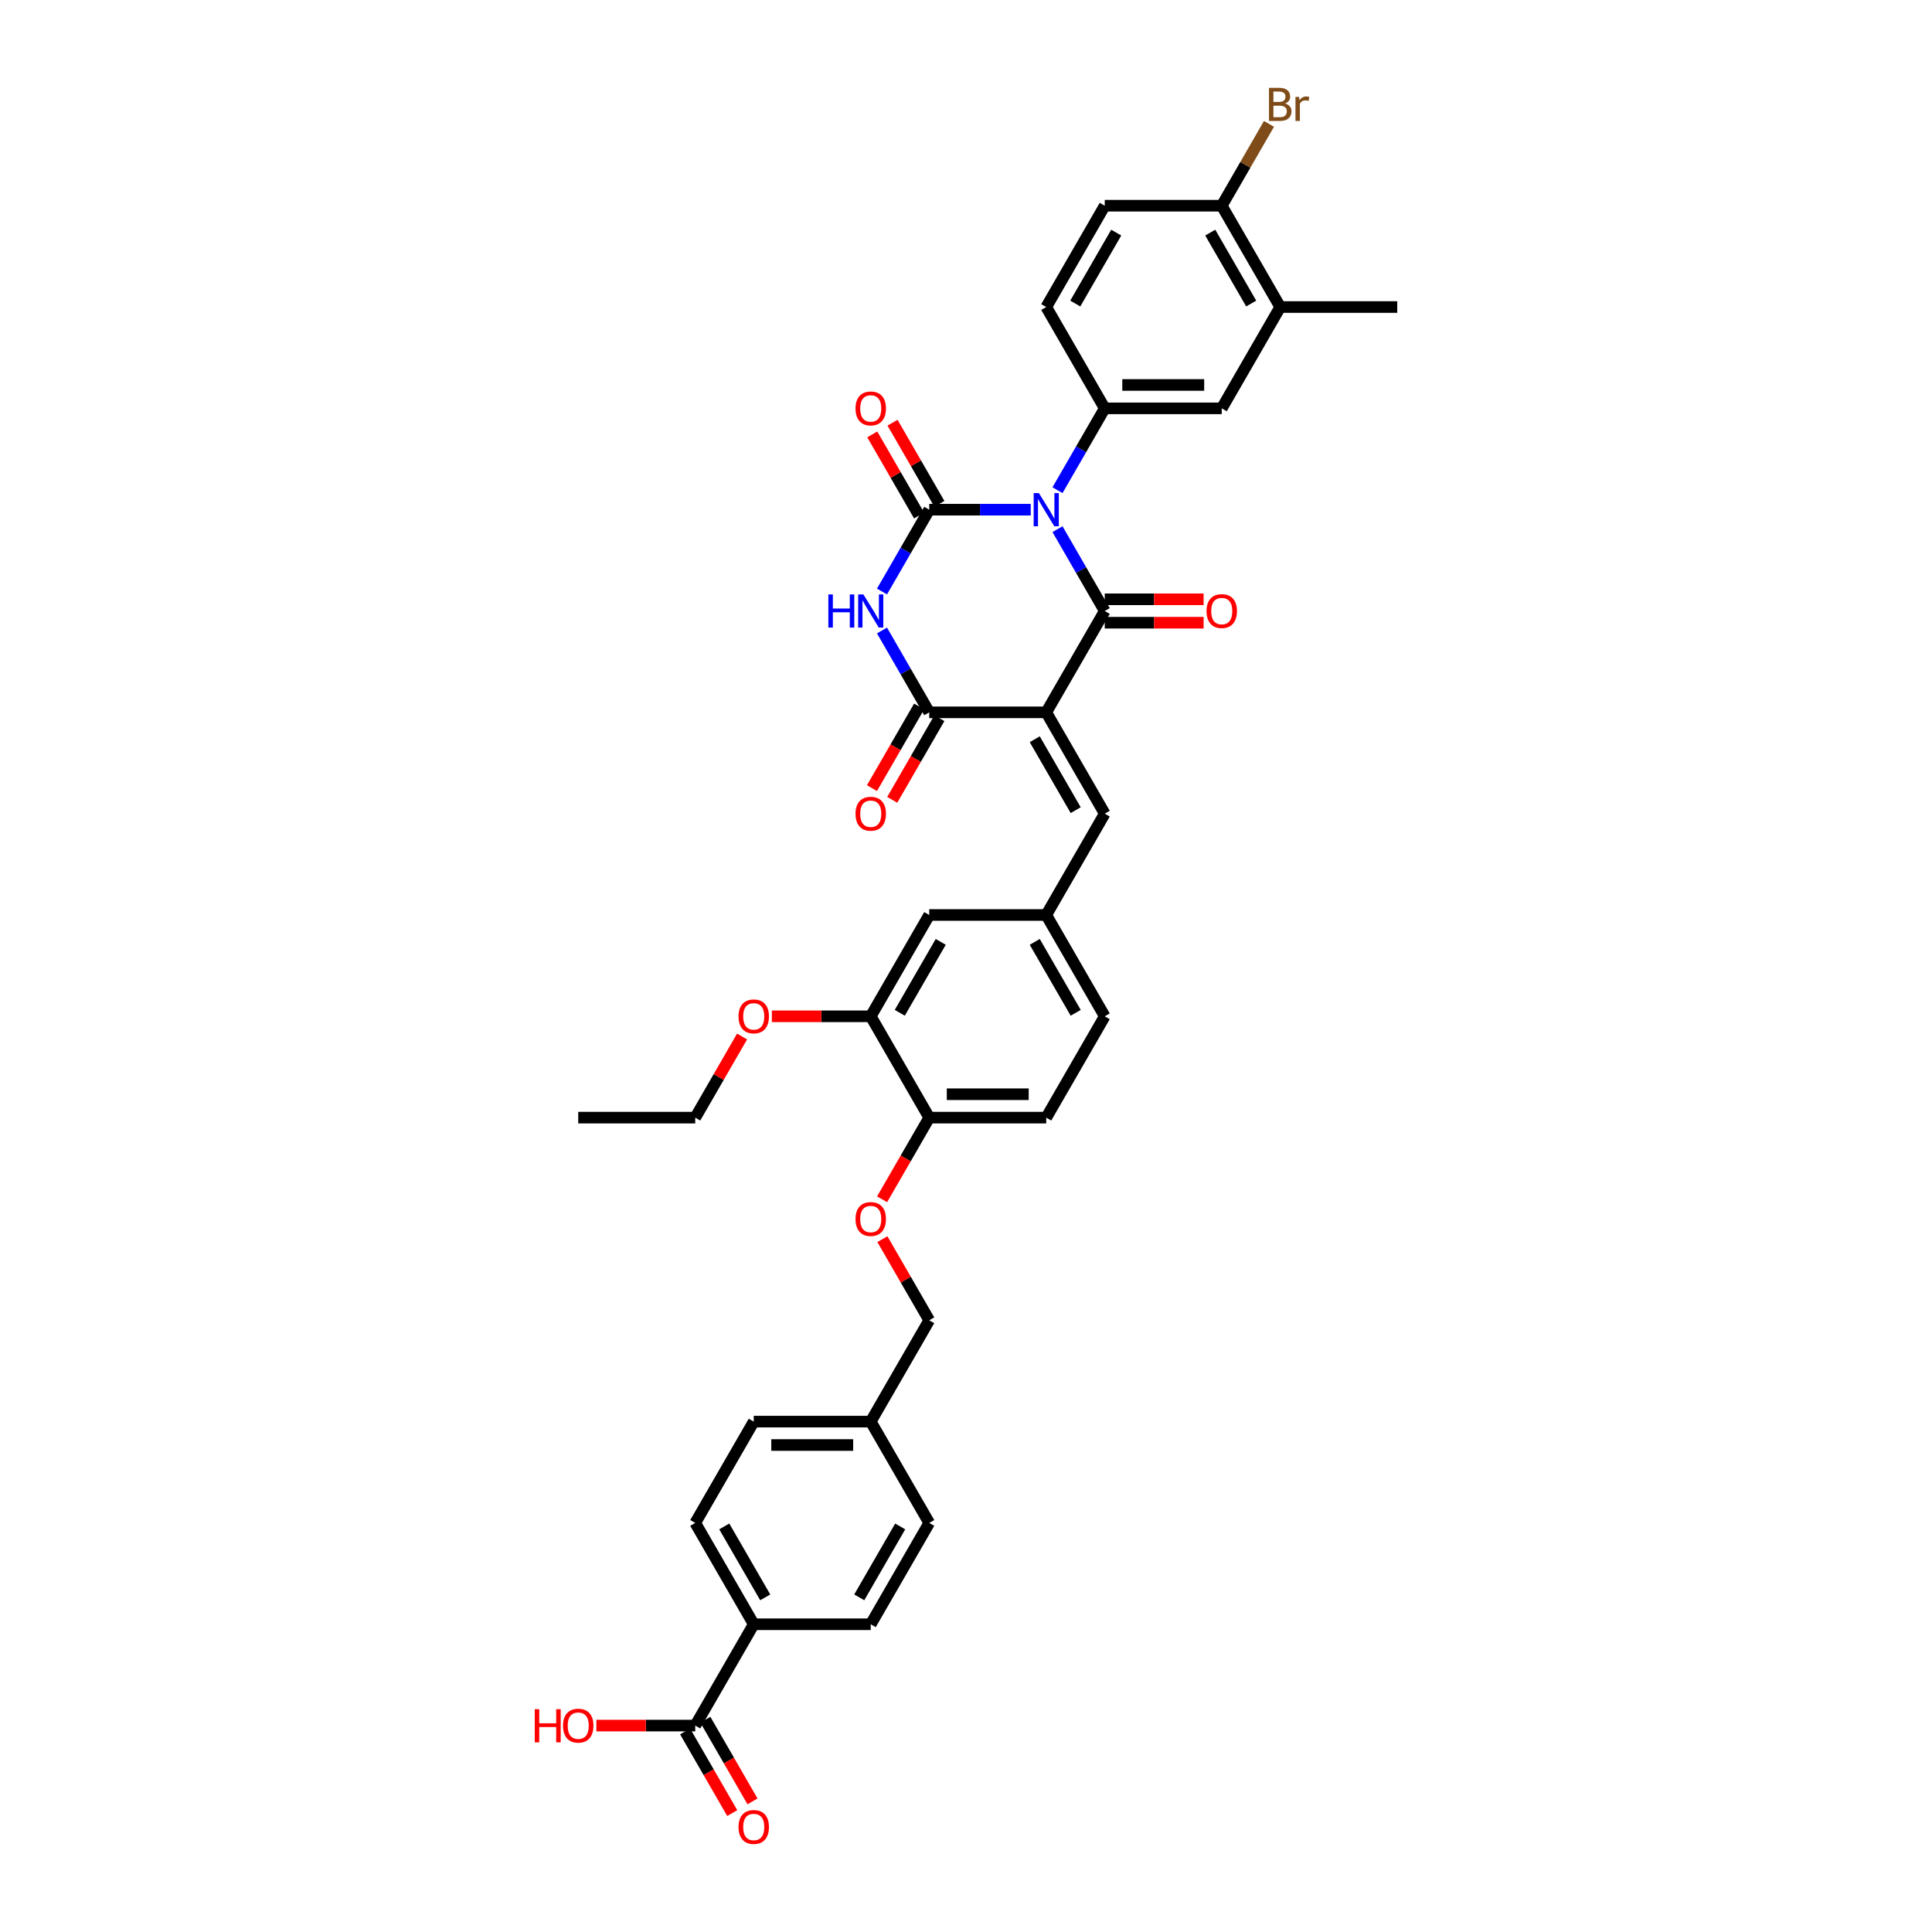 <?xml version='1.0' encoding='iso-8859-1'?>
<svg version='1.1' baseProfile='full'
              xmlns='http://www.w3.org/2000/svg'
                      xmlns:rdkit='http://www.rdkit.org/xml'
                      xmlns:xlink='http://www.w3.org/1999/xlink'
                  xml:space='preserve'
width='1000px' height='1000px' viewBox='0 0 1000 1000'>
<!-- END OF HEADER -->
<rect style='opacity:1.0;fill:#FFFFFF;stroke:none' width='1000' height='1000' x='0' y='0'> </rect>
<path class='bond-1' d='M 547.356,273.902 L 559.584,295.08' style='fill:none;fill-rule:evenodd;stroke:#0000FF;stroke-width:6px;stroke-linecap:butt;stroke-linejoin:miter;stroke-opacity:1' />
<path class='bond-1' d='M 559.584,295.08 L 571.811,316.258' style='fill:none;fill-rule:evenodd;stroke:#000000;stroke-width:6px;stroke-linecap:butt;stroke-linejoin:miter;stroke-opacity:1' />
<path class='bond-2' d='M 533.513,263.813 L 507.243,263.813' style='fill:none;fill-rule:evenodd;stroke:#0000FF;stroke-width:6px;stroke-linecap:butt;stroke-linejoin:miter;stroke-opacity:1' />
<path class='bond-2' d='M 507.243,263.813 L 480.972,263.813' style='fill:none;fill-rule:evenodd;stroke:#000000;stroke-width:6px;stroke-linecap:butt;stroke-linejoin:miter;stroke-opacity:1' />
<path class='bond-5' d='M 547.356,253.723 L 559.584,232.545' style='fill:none;fill-rule:evenodd;stroke:#0000FF;stroke-width:6px;stroke-linecap:butt;stroke-linejoin:miter;stroke-opacity:1' />
<path class='bond-5' d='M 559.584,232.545 L 571.811,211.367' style='fill:none;fill-rule:evenodd;stroke:#000000;stroke-width:6px;stroke-linecap:butt;stroke-linejoin:miter;stroke-opacity:1' />
<path class='bond-0' d='M 541.531,368.704 L 571.811,316.258' style='fill:none;fill-rule:evenodd;stroke:#000000;stroke-width:6px;stroke-linecap:butt;stroke-linejoin:miter;stroke-opacity:1' />
<path class='bond-6' d='M 541.531,368.704 L 571.811,421.15' style='fill:none;fill-rule:evenodd;stroke:#000000;stroke-width:6px;stroke-linecap:butt;stroke-linejoin:miter;stroke-opacity:1' />
<path class='bond-6' d='M 535.584,382.627 L 556.78,419.339' style='fill:none;fill-rule:evenodd;stroke:#000000;stroke-width:6px;stroke-linecap:butt;stroke-linejoin:miter;stroke-opacity:1' />
<path class='bond-37' d='M 541.531,368.704 L 480.972,368.704' style='fill:none;fill-rule:evenodd;stroke:#000000;stroke-width:6px;stroke-linecap:butt;stroke-linejoin:miter;stroke-opacity:1' />
<path class='bond-10' d='M 571.811,322.314 L 597.397,322.314' style='fill:none;fill-rule:evenodd;stroke:#000000;stroke-width:6px;stroke-linecap:butt;stroke-linejoin:miter;stroke-opacity:1' />
<path class='bond-10' d='M 597.397,322.314 L 622.983,322.314' style='fill:none;fill-rule:evenodd;stroke:#FF0000;stroke-width:6px;stroke-linecap:butt;stroke-linejoin:miter;stroke-opacity:1' />
<path class='bond-10' d='M 571.811,310.202 L 597.397,310.202' style='fill:none;fill-rule:evenodd;stroke:#000000;stroke-width:6px;stroke-linecap:butt;stroke-linejoin:miter;stroke-opacity:1' />
<path class='bond-10' d='M 597.397,310.202 L 622.983,310.202' style='fill:none;fill-rule:evenodd;stroke:#FF0000;stroke-width:6px;stroke-linecap:butt;stroke-linejoin:miter;stroke-opacity:1' />
<path class='bond-3' d='M 480.972,263.813 L 468.745,284.991' style='fill:none;fill-rule:evenodd;stroke:#000000;stroke-width:6px;stroke-linecap:butt;stroke-linejoin:miter;stroke-opacity:1' />
<path class='bond-3' d='M 468.745,284.991 L 456.518,306.169' style='fill:none;fill-rule:evenodd;stroke:#0000FF;stroke-width:6px;stroke-linecap:butt;stroke-linejoin:miter;stroke-opacity:1' />
<path class='bond-9' d='M 486.217,260.785 L 474.095,239.788' style='fill:none;fill-rule:evenodd;stroke:#000000;stroke-width:6px;stroke-linecap:butt;stroke-linejoin:miter;stroke-opacity:1' />
<path class='bond-9' d='M 474.095,239.788 L 461.972,218.791' style='fill:none;fill-rule:evenodd;stroke:#FF0000;stroke-width:6px;stroke-linecap:butt;stroke-linejoin:miter;stroke-opacity:1' />
<path class='bond-9' d='M 475.728,266.841 L 463.605,245.844' style='fill:none;fill-rule:evenodd;stroke:#000000;stroke-width:6px;stroke-linecap:butt;stroke-linejoin:miter;stroke-opacity:1' />
<path class='bond-9' d='M 463.605,245.844 L 451.483,224.847' style='fill:none;fill-rule:evenodd;stroke:#FF0000;stroke-width:6px;stroke-linecap:butt;stroke-linejoin:miter;stroke-opacity:1' />
<path class='bond-4' d='M 456.518,326.347 L 468.745,347.526' style='fill:none;fill-rule:evenodd;stroke:#0000FF;stroke-width:6px;stroke-linecap:butt;stroke-linejoin:miter;stroke-opacity:1' />
<path class='bond-4' d='M 468.745,347.526 L 480.972,368.704' style='fill:none;fill-rule:evenodd;stroke:#000000;stroke-width:6px;stroke-linecap:butt;stroke-linejoin:miter;stroke-opacity:1' />
<path class='bond-13' d='M 475.728,365.676 L 463.528,386.806' style='fill:none;fill-rule:evenodd;stroke:#000000;stroke-width:6px;stroke-linecap:butt;stroke-linejoin:miter;stroke-opacity:1' />
<path class='bond-13' d='M 463.528,386.806 L 451.329,407.936' style='fill:none;fill-rule:evenodd;stroke:#FF0000;stroke-width:6px;stroke-linecap:butt;stroke-linejoin:miter;stroke-opacity:1' />
<path class='bond-13' d='M 486.217,371.732 L 474.018,392.862' style='fill:none;fill-rule:evenodd;stroke:#000000;stroke-width:6px;stroke-linecap:butt;stroke-linejoin:miter;stroke-opacity:1' />
<path class='bond-13' d='M 474.018,392.862 L 461.818,413.992' style='fill:none;fill-rule:evenodd;stroke:#FF0000;stroke-width:6px;stroke-linecap:butt;stroke-linejoin:miter;stroke-opacity:1' />
<path class='bond-7' d='M 571.811,211.367 L 632.37,211.367' style='fill:none;fill-rule:evenodd;stroke:#000000;stroke-width:6px;stroke-linecap:butt;stroke-linejoin:miter;stroke-opacity:1' />
<path class='bond-7' d='M 580.895,199.255 L 623.286,199.255' style='fill:none;fill-rule:evenodd;stroke:#000000;stroke-width:6px;stroke-linecap:butt;stroke-linejoin:miter;stroke-opacity:1' />
<path class='bond-17' d='M 571.811,211.367 L 541.531,158.921' style='fill:none;fill-rule:evenodd;stroke:#000000;stroke-width:6px;stroke-linecap:butt;stroke-linejoin:miter;stroke-opacity:1' />
<path class='bond-14' d='M 571.811,421.15 L 541.531,473.595' style='fill:none;fill-rule:evenodd;stroke:#000000;stroke-width:6px;stroke-linecap:butt;stroke-linejoin:miter;stroke-opacity:1' />
<path class='bond-11' d='M 632.37,211.367 L 662.65,158.921' style='fill:none;fill-rule:evenodd;stroke:#000000;stroke-width:6px;stroke-linecap:butt;stroke-linejoin:miter;stroke-opacity:1' />
<path class='bond-8' d='M 359.854,893.161 L 390.134,840.715' style='fill:none;fill-rule:evenodd;stroke:#000000;stroke-width:6px;stroke-linecap:butt;stroke-linejoin:miter;stroke-opacity:1' />
<path class='bond-21' d='M 354.61,896.189 L 366.809,917.319' style='fill:none;fill-rule:evenodd;stroke:#000000;stroke-width:6px;stroke-linecap:butt;stroke-linejoin:miter;stroke-opacity:1' />
<path class='bond-21' d='M 366.809,917.319 L 379.008,938.449' style='fill:none;fill-rule:evenodd;stroke:#FF0000;stroke-width:6px;stroke-linecap:butt;stroke-linejoin:miter;stroke-opacity:1' />
<path class='bond-21' d='M 365.099,890.133 L 377.298,911.263' style='fill:none;fill-rule:evenodd;stroke:#000000;stroke-width:6px;stroke-linecap:butt;stroke-linejoin:miter;stroke-opacity:1' />
<path class='bond-21' d='M 377.298,911.263 L 389.497,932.393' style='fill:none;fill-rule:evenodd;stroke:#FF0000;stroke-width:6px;stroke-linecap:butt;stroke-linejoin:miter;stroke-opacity:1' />
<path class='bond-26' d='M 359.854,893.161 L 334.268,893.161' style='fill:none;fill-rule:evenodd;stroke:#000000;stroke-width:6px;stroke-linecap:butt;stroke-linejoin:miter;stroke-opacity:1' />
<path class='bond-26' d='M 334.268,893.161 L 308.682,893.161' style='fill:none;fill-rule:evenodd;stroke:#FF0000;stroke-width:6px;stroke-linecap:butt;stroke-linejoin:miter;stroke-opacity:1' />
<path class='bond-34' d='M 662.65,158.921 L 723.209,158.921' style='fill:none;fill-rule:evenodd;stroke:#000000;stroke-width:6px;stroke-linecap:butt;stroke-linejoin:miter;stroke-opacity:1' />
<path class='bond-38' d='M 662.65,158.921 L 632.37,106.475' style='fill:none;fill-rule:evenodd;stroke:#000000;stroke-width:6px;stroke-linecap:butt;stroke-linejoin:miter;stroke-opacity:1' />
<path class='bond-38' d='M 647.619,157.11 L 626.423,120.398' style='fill:none;fill-rule:evenodd;stroke:#000000;stroke-width:6px;stroke-linecap:butt;stroke-linejoin:miter;stroke-opacity:1' />
<path class='bond-12' d='M 450.693,526.041 L 480.972,473.595' style='fill:none;fill-rule:evenodd;stroke:#000000;stroke-width:6px;stroke-linecap:butt;stroke-linejoin:miter;stroke-opacity:1' />
<path class='bond-12' d='M 465.724,524.23 L 486.92,487.518' style='fill:none;fill-rule:evenodd;stroke:#000000;stroke-width:6px;stroke-linecap:butt;stroke-linejoin:miter;stroke-opacity:1' />
<path class='bond-33' d='M 450.693,526.041 L 425.107,526.041' style='fill:none;fill-rule:evenodd;stroke:#000000;stroke-width:6px;stroke-linecap:butt;stroke-linejoin:miter;stroke-opacity:1' />
<path class='bond-33' d='M 425.107,526.041 L 399.52,526.041' style='fill:none;fill-rule:evenodd;stroke:#FF0000;stroke-width:6px;stroke-linecap:butt;stroke-linejoin:miter;stroke-opacity:1' />
<path class='bond-39' d='M 450.693,526.041 L 480.972,578.487' style='fill:none;fill-rule:evenodd;stroke:#000000;stroke-width:6px;stroke-linecap:butt;stroke-linejoin:miter;stroke-opacity:1' />
<path class='bond-19' d='M 541.531,473.595 L 480.972,473.595' style='fill:none;fill-rule:evenodd;stroke:#000000;stroke-width:6px;stroke-linecap:butt;stroke-linejoin:miter;stroke-opacity:1' />
<path class='bond-27' d='M 541.531,473.595 L 571.811,526.041' style='fill:none;fill-rule:evenodd;stroke:#000000;stroke-width:6px;stroke-linecap:butt;stroke-linejoin:miter;stroke-opacity:1' />
<path class='bond-27' d='M 535.584,487.518 L 556.78,524.23' style='fill:none;fill-rule:evenodd;stroke:#000000;stroke-width:6px;stroke-linecap:butt;stroke-linejoin:miter;stroke-opacity:1' />
<path class='bond-15' d='M 390.134,840.715 L 359.854,788.27' style='fill:none;fill-rule:evenodd;stroke:#000000;stroke-width:6px;stroke-linecap:butt;stroke-linejoin:miter;stroke-opacity:1' />
<path class='bond-15' d='M 396.081,826.793 L 374.885,790.081' style='fill:none;fill-rule:evenodd;stroke:#000000;stroke-width:6px;stroke-linecap:butt;stroke-linejoin:miter;stroke-opacity:1' />
<path class='bond-40' d='M 390.134,840.715 L 450.693,840.715' style='fill:none;fill-rule:evenodd;stroke:#000000;stroke-width:6px;stroke-linecap:butt;stroke-linejoin:miter;stroke-opacity:1' />
<path class='bond-16' d='M 480.972,578.487 L 541.531,578.487' style='fill:none;fill-rule:evenodd;stroke:#000000;stroke-width:6px;stroke-linecap:butt;stroke-linejoin:miter;stroke-opacity:1' />
<path class='bond-16' d='M 490.056,566.375 L 532.448,566.375' style='fill:none;fill-rule:evenodd;stroke:#000000;stroke-width:6px;stroke-linecap:butt;stroke-linejoin:miter;stroke-opacity:1' />
<path class='bond-20' d='M 480.972,578.487 L 468.773,599.617' style='fill:none;fill-rule:evenodd;stroke:#000000;stroke-width:6px;stroke-linecap:butt;stroke-linejoin:miter;stroke-opacity:1' />
<path class='bond-20' d='M 468.773,599.617 L 456.574,620.747' style='fill:none;fill-rule:evenodd;stroke:#FF0000;stroke-width:6px;stroke-linecap:butt;stroke-linejoin:miter;stroke-opacity:1' />
<path class='bond-22' d='M 541.531,158.921 L 571.811,106.475' style='fill:none;fill-rule:evenodd;stroke:#000000;stroke-width:6px;stroke-linecap:butt;stroke-linejoin:miter;stroke-opacity:1' />
<path class='bond-22' d='M 556.563,157.11 L 577.758,120.398' style='fill:none;fill-rule:evenodd;stroke:#000000;stroke-width:6px;stroke-linecap:butt;stroke-linejoin:miter;stroke-opacity:1' />
<path class='bond-18' d='M 632.37,106.475 L 571.811,106.475' style='fill:none;fill-rule:evenodd;stroke:#000000;stroke-width:6px;stroke-linecap:butt;stroke-linejoin:miter;stroke-opacity:1' />
<path class='bond-29' d='M 632.37,106.475 L 644.597,85.297' style='fill:none;fill-rule:evenodd;stroke:#000000;stroke-width:6px;stroke-linecap:butt;stroke-linejoin:miter;stroke-opacity:1' />
<path class='bond-29' d='M 644.597,85.297 L 656.825,64.119' style='fill:none;fill-rule:evenodd;stroke:#7F4C19;stroke-width:6px;stroke-linecap:butt;stroke-linejoin:miter;stroke-opacity:1' />
<path class='bond-28' d='M 456.728,641.385 L 468.85,662.382' style='fill:none;fill-rule:evenodd;stroke:#FF0000;stroke-width:6px;stroke-linecap:butt;stroke-linejoin:miter;stroke-opacity:1' />
<path class='bond-28' d='M 468.85,662.382 L 480.972,683.378' style='fill:none;fill-rule:evenodd;stroke:#000000;stroke-width:6px;stroke-linecap:butt;stroke-linejoin:miter;stroke-opacity:1' />
<path class='bond-23' d='M 541.531,578.487 L 571.811,526.041' style='fill:none;fill-rule:evenodd;stroke:#000000;stroke-width:6px;stroke-linecap:butt;stroke-linejoin:miter;stroke-opacity:1' />
<path class='bond-24' d='M 359.854,788.27 L 390.134,735.824' style='fill:none;fill-rule:evenodd;stroke:#000000;stroke-width:6px;stroke-linecap:butt;stroke-linejoin:miter;stroke-opacity:1' />
<path class='bond-25' d='M 450.693,840.715 L 480.972,788.27' style='fill:none;fill-rule:evenodd;stroke:#000000;stroke-width:6px;stroke-linecap:butt;stroke-linejoin:miter;stroke-opacity:1' />
<path class='bond-25' d='M 444.746,826.793 L 465.941,790.081' style='fill:none;fill-rule:evenodd;stroke:#000000;stroke-width:6px;stroke-linecap:butt;stroke-linejoin:miter;stroke-opacity:1' />
<path class='bond-30' d='M 480.972,683.378 L 450.693,735.824' style='fill:none;fill-rule:evenodd;stroke:#000000;stroke-width:6px;stroke-linecap:butt;stroke-linejoin:miter;stroke-opacity:1' />
<path class='bond-31' d='M 450.693,735.824 L 480.972,788.27' style='fill:none;fill-rule:evenodd;stroke:#000000;stroke-width:6px;stroke-linecap:butt;stroke-linejoin:miter;stroke-opacity:1' />
<path class='bond-32' d='M 450.693,735.824 L 390.134,735.824' style='fill:none;fill-rule:evenodd;stroke:#000000;stroke-width:6px;stroke-linecap:butt;stroke-linejoin:miter;stroke-opacity:1' />
<path class='bond-32' d='M 441.609,747.936 L 399.218,747.936' style='fill:none;fill-rule:evenodd;stroke:#000000;stroke-width:6px;stroke-linecap:butt;stroke-linejoin:miter;stroke-opacity:1' />
<path class='bond-35' d='M 384.099,536.494 L 371.977,557.49' style='fill:none;fill-rule:evenodd;stroke:#FF0000;stroke-width:6px;stroke-linecap:butt;stroke-linejoin:miter;stroke-opacity:1' />
<path class='bond-35' d='M 371.977,557.49 L 359.854,578.487' style='fill:none;fill-rule:evenodd;stroke:#000000;stroke-width:6px;stroke-linecap:butt;stroke-linejoin:miter;stroke-opacity:1' />
<path class='bond-36' d='M 359.854,578.487 L 299.295,578.487' style='fill:none;fill-rule:evenodd;stroke:#000000;stroke-width:6px;stroke-linecap:butt;stroke-linejoin:miter;stroke-opacity:1' />
<path  class='atom-0' d='M 537.74 255.237
L 543.36 264.321
Q 543.917 265.218, 544.814 266.841
Q 545.71 268.464, 545.758 268.56
L 545.758 255.237
L 548.035 255.237
L 548.035 272.388
L 545.686 272.388
L 539.654 262.456
Q 538.952 261.293, 538.201 259.961
Q 537.474 258.629, 537.256 258.217
L 537.256 272.388
L 535.027 272.388
L 535.027 255.237
L 537.74 255.237
' fill='#0000FF'/>
<path  class='atom-4' d='M 428.758 307.683
L 431.084 307.683
L 431.084 314.974
L 439.853 314.974
L 439.853 307.683
L 442.178 307.683
L 442.178 324.833
L 439.853 324.833
L 439.853 316.912
L 431.084 316.912
L 431.084 324.833
L 428.758 324.833
L 428.758 307.683
' fill='#0000FF'/>
<path  class='atom-4' d='M 446.902 307.683
L 452.522 316.767
Q 453.079 317.663, 453.975 319.286
Q 454.871 320.909, 454.92 321.006
L 454.92 307.683
L 457.197 307.683
L 457.197 324.833
L 454.847 324.833
L 448.815 314.902
Q 448.113 313.739, 447.362 312.407
Q 446.635 311.074, 446.417 310.663
L 446.417 324.833
L 444.189 324.833
L 444.189 307.683
L 446.902 307.683
' fill='#0000FF'/>
<path  class='atom-10' d='M 442.82 211.415
Q 442.82 207.297, 444.855 204.996
Q 446.89 202.695, 450.693 202.695
Q 454.496 202.695, 456.531 204.996
Q 458.565 207.297, 458.565 211.415
Q 458.565 215.582, 456.506 217.956
Q 454.447 220.305, 450.693 220.305
Q 446.914 220.305, 444.855 217.956
Q 442.82 215.606, 442.82 211.415
M 450.693 218.368
Q 453.309 218.368, 454.714 216.623
Q 456.143 214.855, 456.143 211.415
Q 456.143 208.048, 454.714 206.353
Q 453.309 204.633, 450.693 204.633
Q 448.077 204.633, 446.647 206.328
Q 445.242 208.024, 445.242 211.415
Q 445.242 214.879, 446.647 216.623
Q 448.077 218.368, 450.693 218.368
' fill='#FF0000'/>
<path  class='atom-11' d='M 624.497 316.307
Q 624.497 312.189, 626.532 309.887
Q 628.567 307.586, 632.37 307.586
Q 636.173 307.586, 638.208 309.887
Q 640.243 312.189, 640.243 316.307
Q 640.243 320.473, 638.184 322.847
Q 636.125 325.197, 632.37 325.197
Q 628.591 325.197, 626.532 322.847
Q 624.497 320.497, 624.497 316.307
M 632.37 323.259
Q 634.986 323.259, 636.391 321.515
Q 637.82 319.747, 637.82 316.307
Q 637.82 312.94, 636.391 311.244
Q 634.986 309.524, 632.37 309.524
Q 629.754 309.524, 628.325 311.22
Q 626.92 312.915, 626.92 316.307
Q 626.92 319.771, 628.325 321.515
Q 629.754 323.259, 632.37 323.259
' fill='#FF0000'/>
<path  class='atom-14' d='M 442.82 421.198
Q 442.82 417.08, 444.855 414.779
Q 446.89 412.478, 450.693 412.478
Q 454.496 412.478, 456.531 414.779
Q 458.565 417.08, 458.565 421.198
Q 458.565 425.365, 456.506 427.739
Q 454.447 430.088, 450.693 430.088
Q 446.914 430.088, 444.855 427.739
Q 442.82 425.389, 442.82 421.198
M 450.693 428.15
Q 453.309 428.15, 454.714 426.406
Q 456.143 424.638, 456.143 421.198
Q 456.143 417.831, 454.714 416.135
Q 453.309 414.416, 450.693 414.416
Q 448.077 414.416, 446.647 416.111
Q 445.242 417.807, 445.242 421.198
Q 445.242 424.662, 446.647 426.406
Q 448.077 428.15, 450.693 428.15
' fill='#FF0000'/>
<path  class='atom-21' d='M 442.82 630.981
Q 442.82 626.863, 444.855 624.562
Q 446.89 622.261, 450.693 622.261
Q 454.496 622.261, 456.531 624.562
Q 458.565 626.863, 458.565 630.981
Q 458.565 635.148, 456.506 637.521
Q 454.447 639.871, 450.693 639.871
Q 446.914 639.871, 444.855 637.521
Q 442.82 635.172, 442.82 630.981
M 450.693 637.933
Q 453.309 637.933, 454.714 636.189
Q 456.143 634.421, 456.143 630.981
Q 456.143 627.614, 454.714 625.918
Q 453.309 624.198, 450.693 624.198
Q 448.077 624.198, 446.647 625.894
Q 445.242 627.59, 445.242 630.981
Q 445.242 634.445, 446.647 636.189
Q 448.077 637.933, 450.693 637.933
' fill='#FF0000'/>
<path  class='atom-22' d='M 382.261 945.655
Q 382.261 941.537, 384.296 939.236
Q 386.331 936.935, 390.134 936.935
Q 393.937 936.935, 395.972 939.236
Q 398.006 941.537, 398.006 945.655
Q 398.006 949.822, 395.947 952.196
Q 393.888 954.545, 390.134 954.545
Q 386.355 954.545, 384.296 952.196
Q 382.261 949.846, 382.261 945.655
M 390.134 952.608
Q 392.75 952.608, 394.155 950.863
Q 395.584 949.095, 395.584 945.655
Q 395.584 942.288, 394.155 940.593
Q 392.75 938.873, 390.134 938.873
Q 387.518 938.873, 386.088 940.568
Q 384.683 942.264, 384.683 945.655
Q 384.683 949.119, 386.088 950.863
Q 387.518 952.608, 390.134 952.608
' fill='#FF0000'/>
<path  class='atom-27' d='M 276.791 884.683
L 279.117 884.683
L 279.117 891.974
L 287.886 891.974
L 287.886 884.683
L 290.211 884.683
L 290.211 901.833
L 287.886 901.833
L 287.886 893.912
L 279.117 893.912
L 279.117 901.833
L 276.791 901.833
L 276.791 884.683
' fill='#FF0000'/>
<path  class='atom-27' d='M 291.422 893.21
Q 291.422 889.092, 293.457 886.79
Q 295.492 884.489, 299.295 884.489
Q 303.098 884.489, 305.133 886.79
Q 307.168 889.092, 307.168 893.21
Q 307.168 897.376, 305.109 899.75
Q 303.05 902.1, 299.295 902.1
Q 295.516 902.1, 293.457 899.75
Q 291.422 897.4, 291.422 893.21
M 299.295 900.162
Q 301.911 900.162, 303.316 898.418
Q 304.745 896.649, 304.745 893.21
Q 304.745 889.843, 303.316 888.147
Q 301.911 886.427, 299.295 886.427
Q 296.679 886.427, 295.25 888.123
Q 293.845 889.818, 293.845 893.21
Q 293.845 896.674, 295.25 898.418
Q 296.679 900.162, 299.295 900.162
' fill='#FF0000'/>
<path  class='atom-30' d='M 665.157 53.594
Q 666.804 54.054, 667.628 55.071
Q 668.475 56.065, 668.475 57.542
Q 668.475 59.916, 666.949 61.273
Q 665.447 62.605, 662.589 62.605
L 656.824 62.605
L 656.824 45.455
L 661.887 45.455
Q 664.818 45.455, 666.295 46.642
Q 667.773 47.828, 667.773 50.009
Q 667.773 52.6, 665.157 53.594
M 659.125 47.392
L 659.125 52.77
L 661.887 52.77
Q 663.582 52.77, 664.454 52.092
Q 665.351 51.389, 665.351 50.009
Q 665.351 47.392, 661.887 47.392
L 659.125 47.392
M 662.589 60.667
Q 664.261 60.667, 665.157 59.868
Q 666.053 59.068, 666.053 57.542
Q 666.053 56.137, 665.06 55.435
Q 664.091 54.708, 662.226 54.708
L 659.125 54.708
L 659.125 60.667
L 662.589 60.667
' fill='#7F4C19'/>
<path  class='atom-30' d='M 672.375 50.154
L 672.642 51.874
Q 673.95 49.936, 676.082 49.936
Q 676.76 49.936, 677.68 50.178
L 677.317 52.213
Q 676.275 51.971, 675.694 51.971
Q 674.677 51.971, 673.998 52.383
Q 673.344 52.77, 672.811 53.715
L 672.811 62.605
L 670.534 62.605
L 670.534 50.154
L 672.375 50.154
' fill='#7F4C19'/>
<path  class='atom-34' d='M 382.261 526.09
Q 382.261 521.972, 384.296 519.67
Q 386.331 517.369, 390.134 517.369
Q 393.937 517.369, 395.972 519.67
Q 398.006 521.972, 398.006 526.09
Q 398.006 530.256, 395.947 532.63
Q 393.888 534.98, 390.134 534.98
Q 386.355 534.98, 384.296 532.63
Q 382.261 530.28, 382.261 526.09
M 390.134 533.042
Q 392.75 533.042, 394.155 531.298
Q 395.584 529.529, 395.584 526.09
Q 395.584 522.723, 394.155 521.027
Q 392.75 519.307, 390.134 519.307
Q 387.518 519.307, 386.088 521.003
Q 384.683 522.698, 384.683 526.09
Q 384.683 529.554, 386.088 531.298
Q 387.518 533.042, 390.134 533.042
' fill='#FF0000'/>
</svg>
